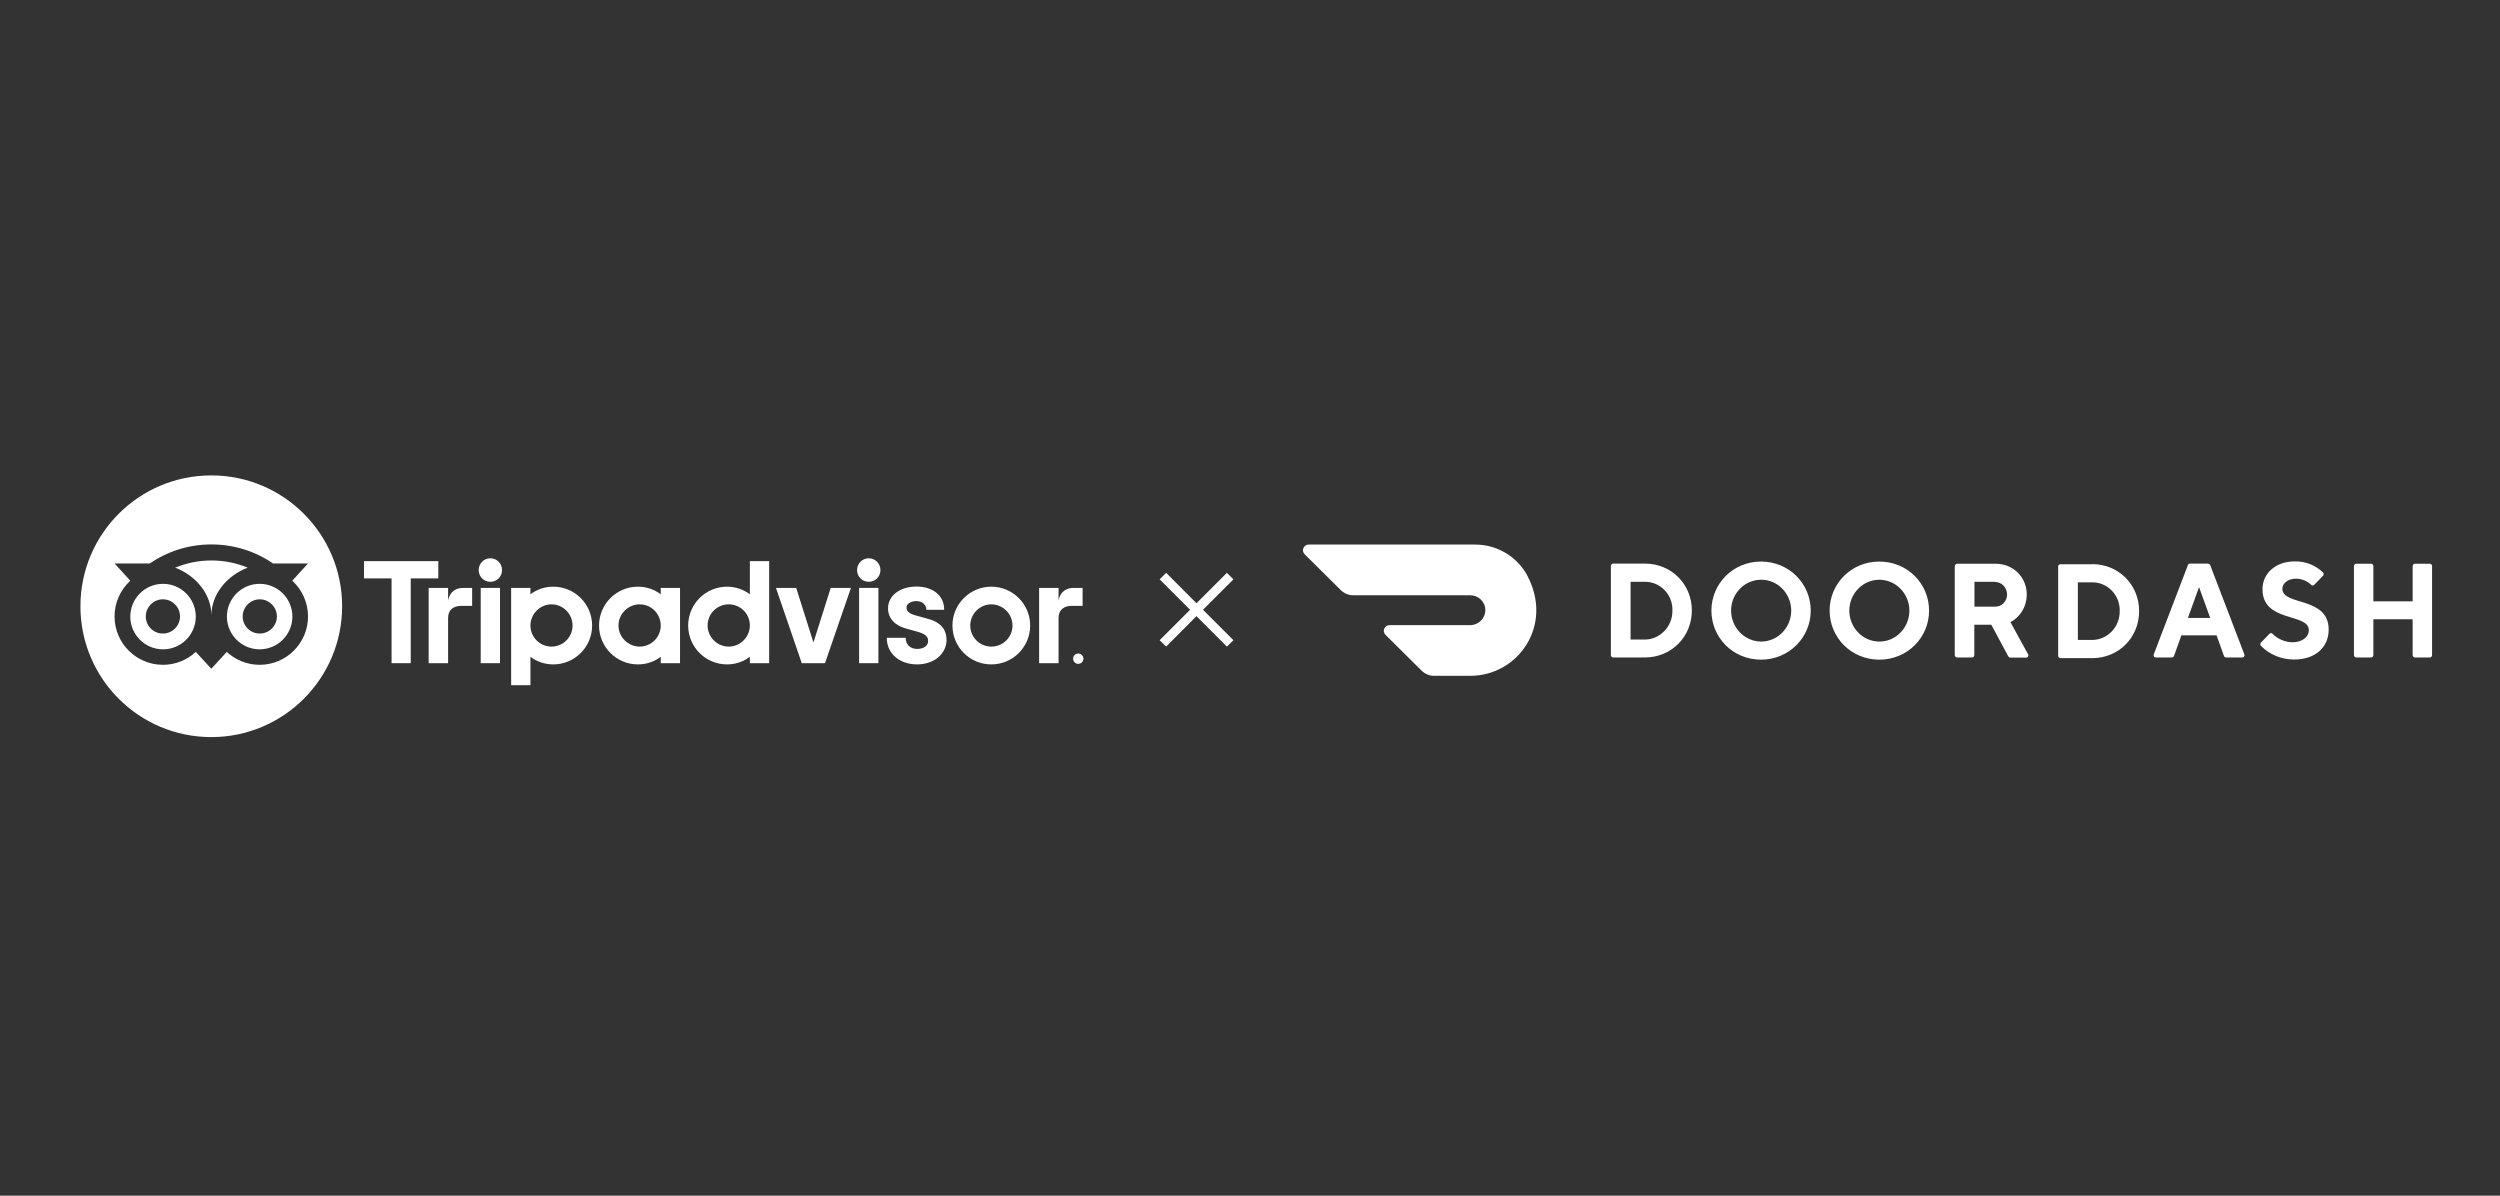 <?xml version="1.0" encoding="UTF-8"?>
<svg xmlns="http://www.w3.org/2000/svg" xmlns:xlink="http://www.w3.org/1999/xlink" version="1.1" viewBox="0 0 184 88">
  <rect x="0" y="0" width="184" height="88" fill="#333333" stroke="none"/>
  <defs>
    <style>
      .cls-1 {
        fill: none;
      }

      .cls-2 {
        clip-path: url(#clippath-1);
      }

      .cls-3 {
        clip-path: url(#clippath-2);
      }

      .cls-4 {
        fill: #fff;
      }

      .cls-5 {
        clip-path: url(#clippath);
      }
    </style>
    <clipPath id="clippath">
      <rect class="cls-1" x="5.92" y="34.99" width="173.08" height="19.26"/>
    </clipPath>
    <clipPath id="clippath-1">
      <rect class="cls-1" x="5.92" y="34.99" width="173.08" height="19.26"/>
    </clipPath>
    <clipPath id="clippath-2">
      <rect class="cls-1" x="5.92" y="34.99" width="173.08" height="19.26"/>
    </clipPath>
  </defs>
  <!-- Generator: Adobe Illustrator 28.7.1, SVG Export Plug-In . SVG Version: 1.2.0 Build 142)  -->
  <g>
    <g id="Layer_1">
      <path class="cls-4" d="M18.23,41.78c-.82-.34-1.73-.53-2.67-.53s-1.85.19-2.67.53c1.52.58,2.67,1.94,2.67,3.52,0-1.58,1.15-2.94,2.67-3.52Z"/>
      <path class="cls-4" d="M15.55,34.99c-5.32,0-9.63,4.31-9.63,9.63s4.31,9.63,9.63,9.63,9.63-4.31,9.63-9.63-4.31-9.63-9.63-9.63ZM19.11,48.93c-.93,0-1.78-.36-2.42-.95l-1.14,1.24-1.14-1.24c-.64.59-1.48.95-2.42.95-1.96,0-3.56-1.59-3.56-3.56,0-1.04.45-1.98,1.16-2.63l-1.16-1.27h2.59c1.29-.88,2.85-1.4,4.53-1.4s3.25.51,4.54,1.4h2.58l-1.16,1.27c.71.65,1.16,1.59,1.16,2.63,0,1.96-1.59,3.56-3.56,3.56Z"/>
      <path class="cls-4" d="M12,42.97c-1.33,0-2.41,1.08-2.41,2.41s1.08,2.41,2.41,2.41,2.41-1.08,2.41-2.41-1.08-2.41-2.41-2.41ZM11.99,46.63c-.7,0-1.26-.57-1.26-1.26s.57-1.26,1.26-1.26,1.26.57,1.26,1.26-.57,1.26-1.26,1.26Z"/>
      <path class="cls-4" d="M19.11,42.97c-1.33,0-2.41,1.08-2.41,2.41s1.08,2.41,2.41,2.41,2.41-1.08,2.41-2.41-1.08-2.41-2.41-2.41ZM19.12,46.63c-.7,0-1.26-.57-1.26-1.26s.57-1.26,1.26-1.26,1.26.57,1.26,1.26-.57,1.26-1.26,1.26Z"/>
      <path class="cls-4" d="M79.36,48.1c-.21,0-.38.17-.38.38s.17.38.38.38.38-.17.38-.38-.17-.38-.38-.38"/>
      <path class="cls-4" d="M79.36,48.81c-.18,0-.32-.15-.32-.32s.15-.32.32-.32.32.14.32.32-.15.32-.32.32"/>
      <path class="cls-4" d="M79.48,48.42c0-.07-.05-.11-.12-.11h-.12v.35h.06v-.13h.07l.06.13h.07l-.07-.14s.06-.05.06-.1"/>
      <path class="cls-4" d="M79.36,48.48h-.06v-.12h.06s.07.02.07.06-.02.06-.07.06"/>
      <path class="cls-4" d="M34.08,43.27h.67v1.32h-.78c-.6,0-.99.29-.99.9v3.32h-1.43v-5.54h1.43v.93c.12-.66.58-.93,1.1-.93"/>
      <path class="cls-4" d="M36.95,41.96c0,.48-.37.86-.86.86s-.86-.39-.86-.86.37-.87.86-.87.86.39.86.87"/>
      <rect class="cls-1" x="5.92" y="34.99" width="173.08" height="19.26"/>
      <rect class="cls-4" x="35.38" y="43.27" width="1.42" height="5.54"/>
      <g class="cls-5">
        <path class="cls-4" d="M40.59,47.59c-.86,0-1.55-.7-1.55-1.55s.7-1.56,1.55-1.56,1.55.7,1.55,1.56-.7,1.55-1.55,1.55M40.72,43.18c-.64,0-1.22.21-1.68.56v-.47h-1.42v7.16h1.42v-2.09c.46.35,1.04.56,1.68.56,1.58,0,2.86-1.28,2.86-2.86s-1.28-2.86-2.86-2.86"/>
        <path class="cls-4" d="M69.67,47.06c0,1.07-.92,1.84-2.18,1.84s-2.22-.79-2.22-1.93v-.03h1.39v.03c0,.47.34.79.84.79s.81-.24.81-.59c0-.33-.22-.52-.83-.69l-.8-.22c-.84-.23-1.32-.77-1.32-1.49,0-.93.88-1.6,2.09-1.6s2.04.67,2.04,1.68v.03h-1.31v-.03c0-.34-.32-.61-.73-.61s-.73.2-.73.48.21.46.76.6l.83.23c1.12.3,1.35.98,1.35,1.51"/>
        <path class="cls-4" d="M48.63,46.04c0,.86-.7,1.55-1.55,1.55s-1.56-.7-1.56-1.55.7-1.56,1.56-1.56,1.55.7,1.55,1.56ZM48.63,43.27v.47c-.46-.35-1.04-.56-1.68-.56-1.58,0-2.86,1.28-2.86,2.86s1.28,2.86,2.86,2.86c.64,0,1.22-.21,1.68-.56v.47h1.42v-5.54h-1.42Z"/>
        <path class="cls-4" d="M53.64,47.59c-.86,0-1.56-.7-1.56-1.56s.7-1.55,1.56-1.55,1.55.7,1.55,1.55-.7,1.56-1.55,1.56M55.19,41.3v2.44c-.46-.35-1.04-.56-1.68-.56-1.58,0-2.86,1.28-2.86,2.86s1.28,2.86,2.86,2.86c.64,0,1.22-.21,1.68-.56v.47h1.42v-7.51h-1.42Z"/>
      </g>
      <rect class="cls-4" x="63.23" y="43.27" width="1.42" height="5.54"/>
      <g class="cls-2">
        <path class="cls-4" d="M64.8,41.96c0,.48-.37.86-.86.86s-.86-.39-.86-.86.37-.87.86-.87.86.39.86.87"/>
        <path class="cls-4" d="M72.96,47.59c-.86,0-1.55-.7-1.55-1.55s.7-1.56,1.55-1.56,1.56.7,1.56,1.56-.7,1.55-1.56,1.55M72.96,43.18c-1.58,0-2.86,1.28-2.86,2.86s1.28,2.86,2.86,2.86,2.86-1.28,2.86-2.86-1.28-2.86-2.86-2.86"/>
      </g>
      <polygon class="cls-4" points="32.26 42.57 30.23 42.57 30.23 48.81 28.82 48.81 28.82 42.57 26.79 42.57 26.79 41.3 32.26 41.3 32.26 42.57"/>
      <polygon class="cls-4" points="61.14 43.27 62.63 43.27 60.72 48.81 59.01 48.81 57.11 43.27 58.6 43.27 59.87 47.29 61.14 43.27"/>
      <g class="cls-3">
        <path class="cls-4" d="M79.01,43.27h.67v1.32h-.78c-.6,0-.99.29-.99.9v3.32h-1.43v-5.54h1.43v.93c.12-.66.58-.93,1.1-.93"/>
      </g>
      <polygon class="cls-4" points="90.78 42.64 90.3 42.16 88.06 44.4 85.83 42.16 85.35 42.64 87.59 44.88 85.35 47.12 85.83 47.59 88.06 45.35 90.3 47.59 90.78 47.12 88.54 44.88 90.78 42.64"/>
      <path class="cls-4" d="M177.57,41.66v2.6h-2.89v-2.6c0-.09-.07-.17-.17-.17h-1.09c-.09,0-.17.08-.17.17v6.56c0,.09.08.17.17.17h1.09c.09,0,.17-.08.17-.17v-2.64h2.89v2.64c0,.09.08.17.17.17h1.09c.09,0,.17-.08.17-.17v-6.56c0-.09-.07-.17-.17-.17h-1.09c-.09,0-.17.08-.16.17h0ZM166.52,43.35c0-1.09.91-2.03,2.36-2.03.78-.02,1.53.27,2.09.81.07.07.07.18,0,.25,0,0,0,0,0,0l-.64.66c-.06.07-.17.07-.23,0,0,0,0,0,0,0-.3-.28-.7-.45-1.12-.45-.58,0-1,.34-1,.74,0,1.28,3.41.54,3.41,3.01,0,1.25-.92,2.2-2.55,2.2-.91,0-1.79-.35-2.43-1-.07-.07-.07-.18,0-.25,0,0,0,0,0,0l.62-.64c.06-.07.17-.07.23,0,0,0,0,0,0,0,.39.39.92.61,1.47.62.72,0,1.2-.4,1.2-.89,0-1.28-3.41-.54-3.41-3.01M160.55,46.76l-.54,1.51c-.02.07-.09.12-.17.12h-1.16c-.06,0-.12-.02-.15-.07-.03-.05-.04-.12-.01-.17l2.51-6.56c.02-.07.09-.12.17-.11h1.3c.07,0,.14.04.17.11l2.51,6.56c.03.06.02.12-.02.17-.03.05-.09.08-.15.07h-1.16c-.08,0-.15-.05-.17-.12l-.54-1.51h-2.59ZM161.85,43.21l-.82,2.27h1.64l-.82-2.27ZM153.98,41.52c1.97,0,3.46,1.53,3.46,3.46s-1.49,3.46-3.46,3.46h-2.33c-.09,0-.17-.08-.17-.17v-6.57c0-.1.07-.17.17-.17h2.33s0,0,0,0ZM152.93,42.85v4.25h1.06c.55,0,1.06-.24,1.44-.63.38-.4.59-.94.58-1.49.02-.56-.19-1.1-.57-1.5-.38-.4-.9-.62-1.45-.62h-1.06ZM143.88,41.66c0-.09.08-.17.17-.17h2.81c1.34,0,2.31,1.01,2.31,2.27,0,.86-.46,1.64-1.2,2.03l1.29,2.35c.04.05.04.13,0,.18-.03.06-.09.09-.16.08h-1.14c-.07,0-.12-.04-.15-.09l-1.25-2.33h-1.25v2.24c0,.09-.07.17-.17.17h-1.1c-.09,0-.17-.08-.17-.17v-6.56ZM146.81,42.82h-1.49v1.83h1.49c.24.01.47-.08.64-.24.17-.17.27-.4.27-.64,0-.25-.09-.49-.26-.67-.17-.18-.41-.27-.65-.27h0s0,0,0,0ZM138.32,41.33c2.07,0,3.66,1.63,3.66,3.61s-1.59,3.61-3.66,3.61-3.66-1.63-3.66-3.61,1.59-3.61,3.66-3.61M138.32,47.22c1.22,0,2.21-1.02,2.21-2.28,0-1.25-.99-2.27-2.21-2.27-1.22,0-2.21,1.02-2.21,2.27,0,.6.23,1.18.65,1.61.41.43.98.67,1.57.67M129.61,41.33c2.08,0,3.66,1.64,3.66,3.61s-1.59,3.61-3.66,3.61-3.65-1.63-3.65-3.61,1.59-3.61,3.65-3.61M129.61,47.22c.9,0,1.7-.55,2.05-1.4.35-.85.16-1.82-.47-2.48-.62-.65-1.58-.85-2.41-.5-.83.35-1.37,1.18-1.37,2.1,0,1.25.99,2.27,2.21,2.28M121.06,41.48c1.97,0,3.46,1.53,3.46,3.45s-1.49,3.46-3.46,3.46h-2.33c-.09,0-.17-.08-.17-.17v-6.57c0-.09.08-.17.17-.17h2.33ZM120.01,42.82v4.25h1.06c.55,0,1.06-.24,1.44-.64.38-.4.59-.94.58-1.49.02-.56-.19-1.1-.57-1.5-.38-.4-.9-.62-1.45-.62h-1.06Z"/>
      <path class="cls-4" d="M112.41,42.36c-.76-1.41-2.25-2.29-3.86-2.28h-12.23c-.17,0-.32.1-.39.26-.07.15-.03.33.09.45l2.67,2.65c.24.23.56.37.89.37h8.62c.61,0,1.12.48,1.12,1.09,0,.61-.49,1.1-1.1,1.11h-5.95c-.17,0-.32.1-.39.26-.07.15-.03.33.09.45l2.67,2.65c.24.23.56.37.89.37h2.69c3.5,0,6.14-3.7,4.19-7.37"/>
      <rect class="cls-1" x="5.92" y="34.99" width="173.08" height="19.26"/>
    </g>
  </g>
</svg>